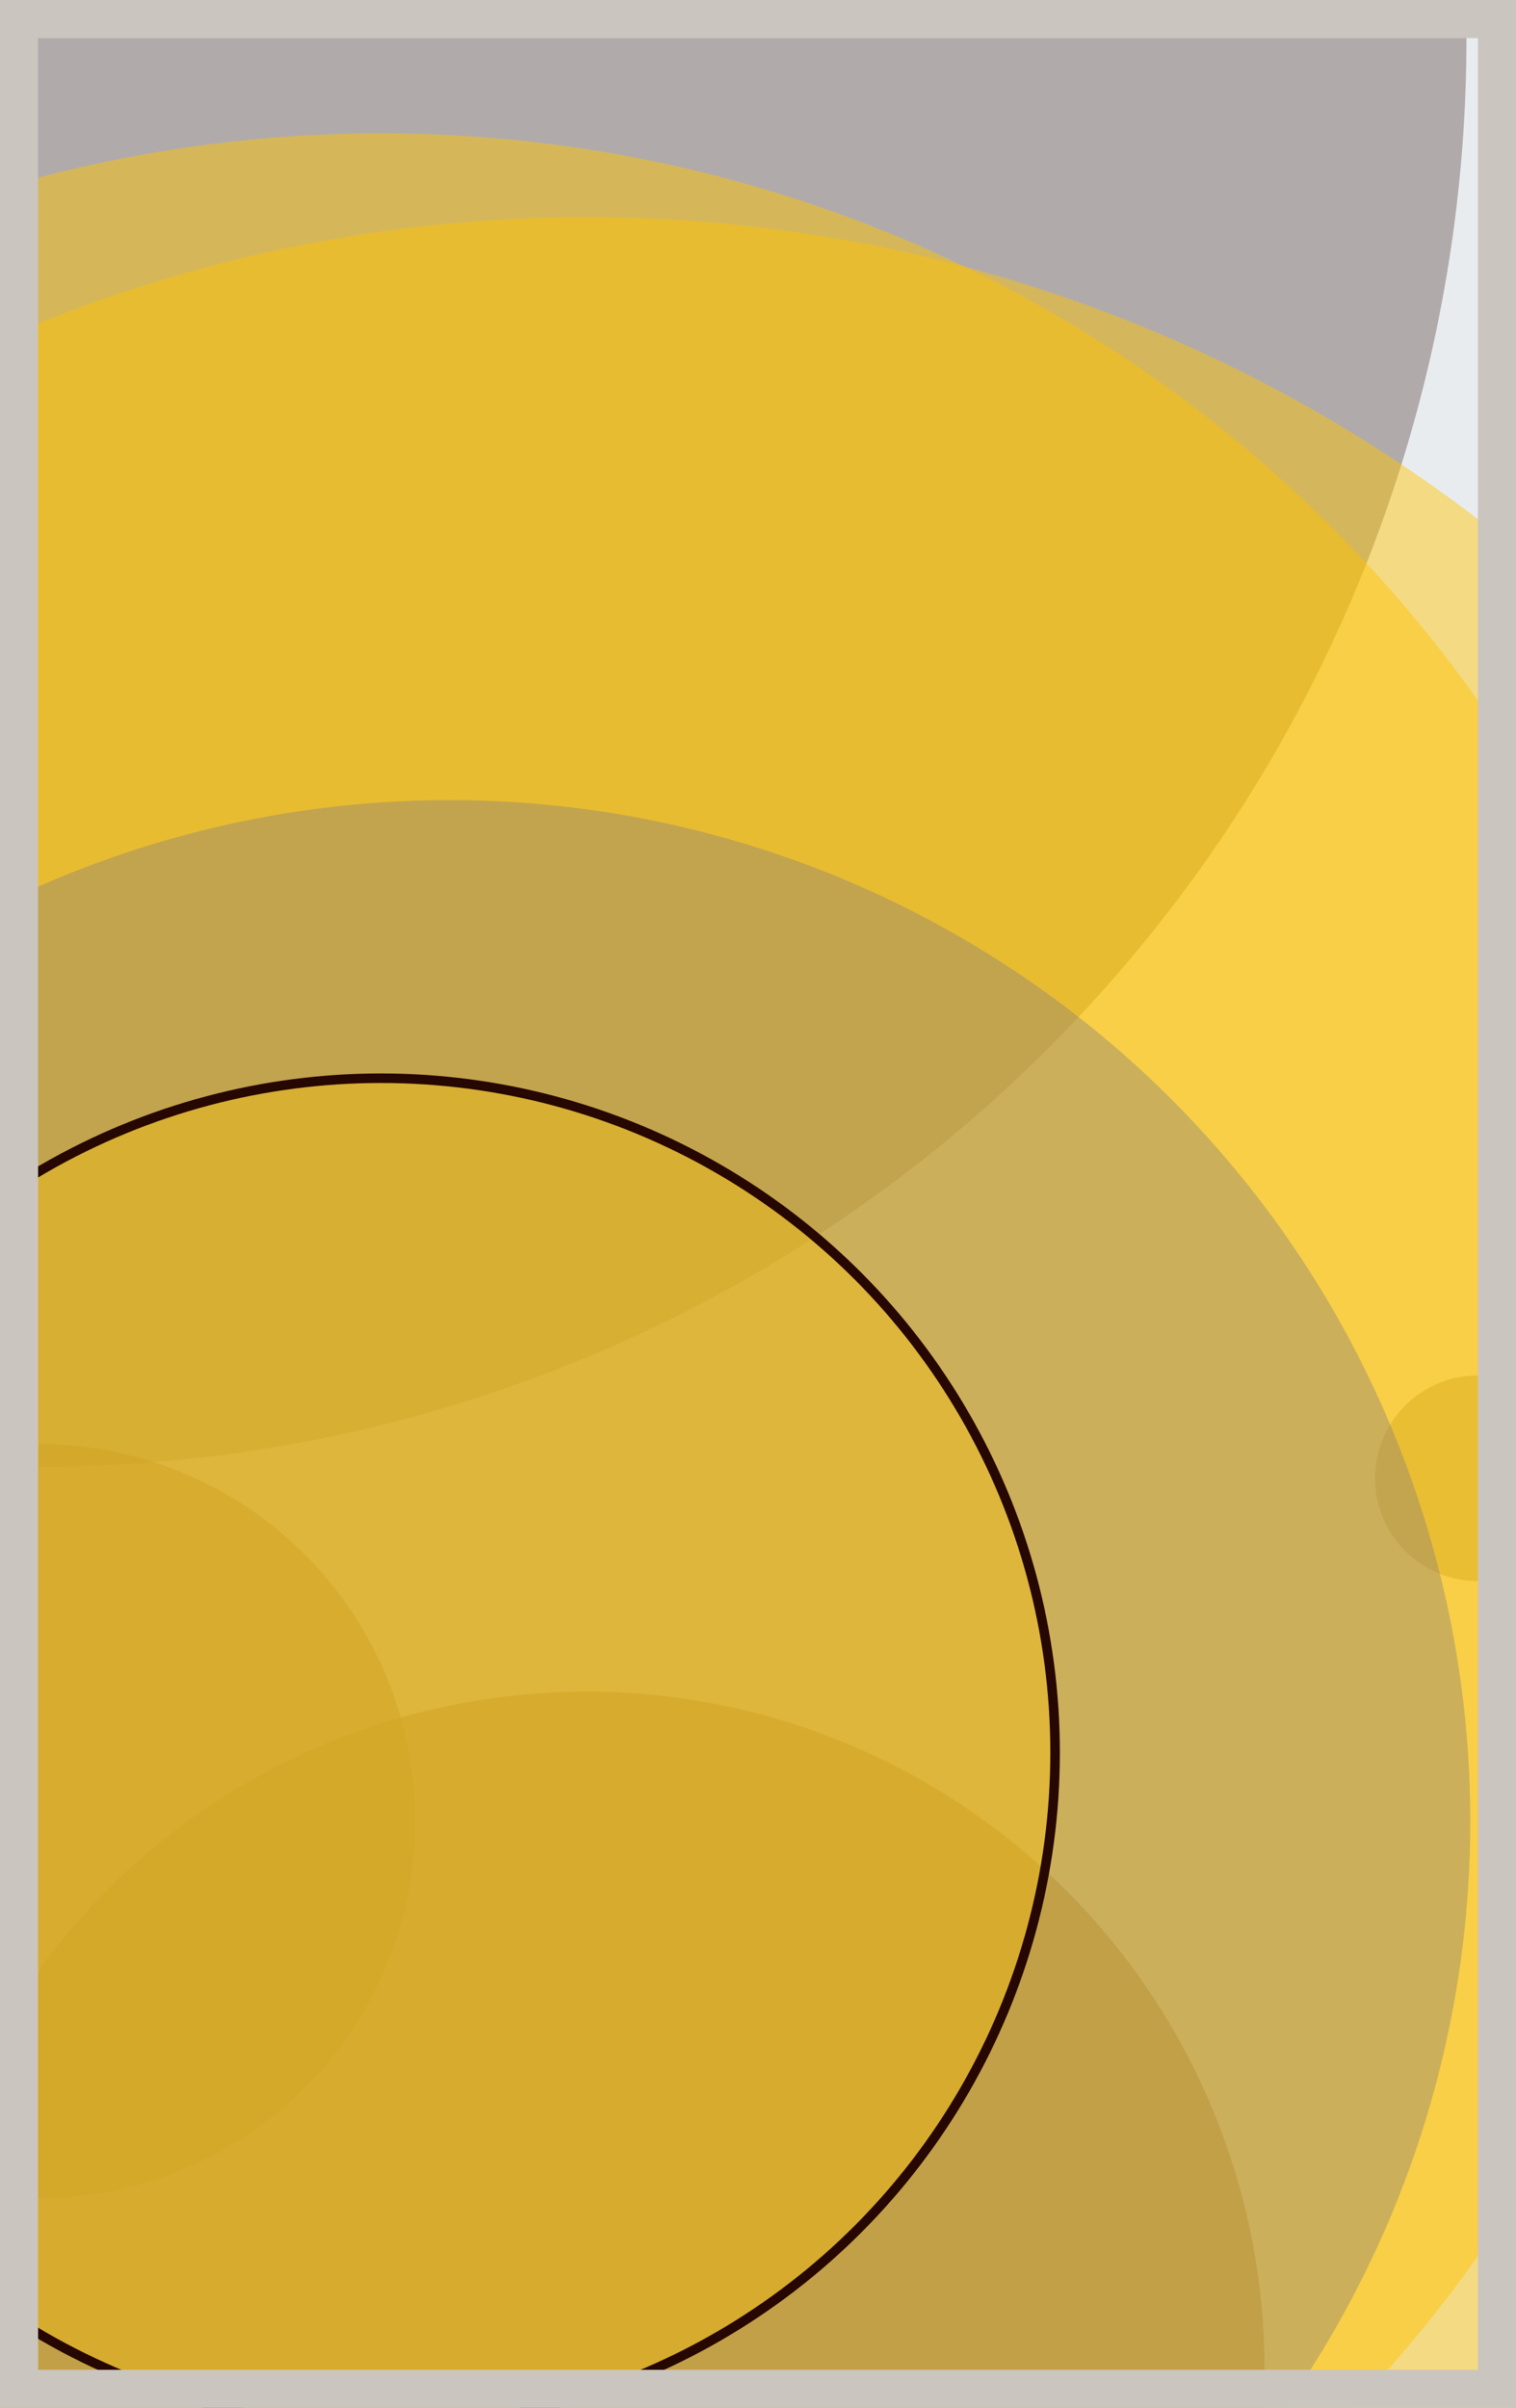 <svg width="398" height="632" viewBox="0 0 398 632" fill="none" xmlns="http://www.w3.org/2000/svg"><rect x="0" y="0" width="398" height="632" fill="#e9ecef"/><circle cx="10" cy="10" r="375" fill="#8A817C" fill-opacity="0.6"><animate attributeName="r" values="375;2;375" dur="21.2" repeatCount="indefinite" /></circle><circle cx="388" cy="388" r="27" fill="#8A817C" fill-opacity="0.55"><animate attributeName="r" values="27;2;27" dur="18.8" repeatCount="indefinite" /></circle><circle cx="154" cy="622" r="178" fill="#7A4419" fill-opacity="0.53"><animate attributeName="r" values="178;2;178" dur="17.2" repeatCount="indefinite" /></circle><circle cx="10" cy="478" r="99" fill="#7A4419" fill-opacity="0.50"><animate attributeName="r" values="99;2;99" dur="16.4" repeatCount="indefinite" /></circle><circle cx="100" cy="388" r="353" fill="#FFC300" fill-opacity="0.47"><animate attributeName="r" values="353;2;353" dur="14.8" repeatCount="indefinite" /></circle><circle cx="154" cy="442" r="385" fill="#FFC300" fill-opacity="0.45"><animate attributeName="r" values="385;2;385" dur="12.4" repeatCount="indefinite" /></circle><circle cx="118" cy="478" r="268" fill="#8A817C" fill-opacity="0.40"><animate attributeName="r" values="268;2;268" dur="11.6" repeatCount="indefinite" /></circle><circle cx="100" cy="460" r="177" fill="#FFC300" fill-opacity="0.35" stroke="#260701" stroke-width="2.5"><animate attributeName="r" values="177;2;177" dur="9.2" repeatCount="indefinite" /></circle><rect x="5" y="5" width="388" height="622" stroke="#cbc5bf" stroke-width="10"/></svg>